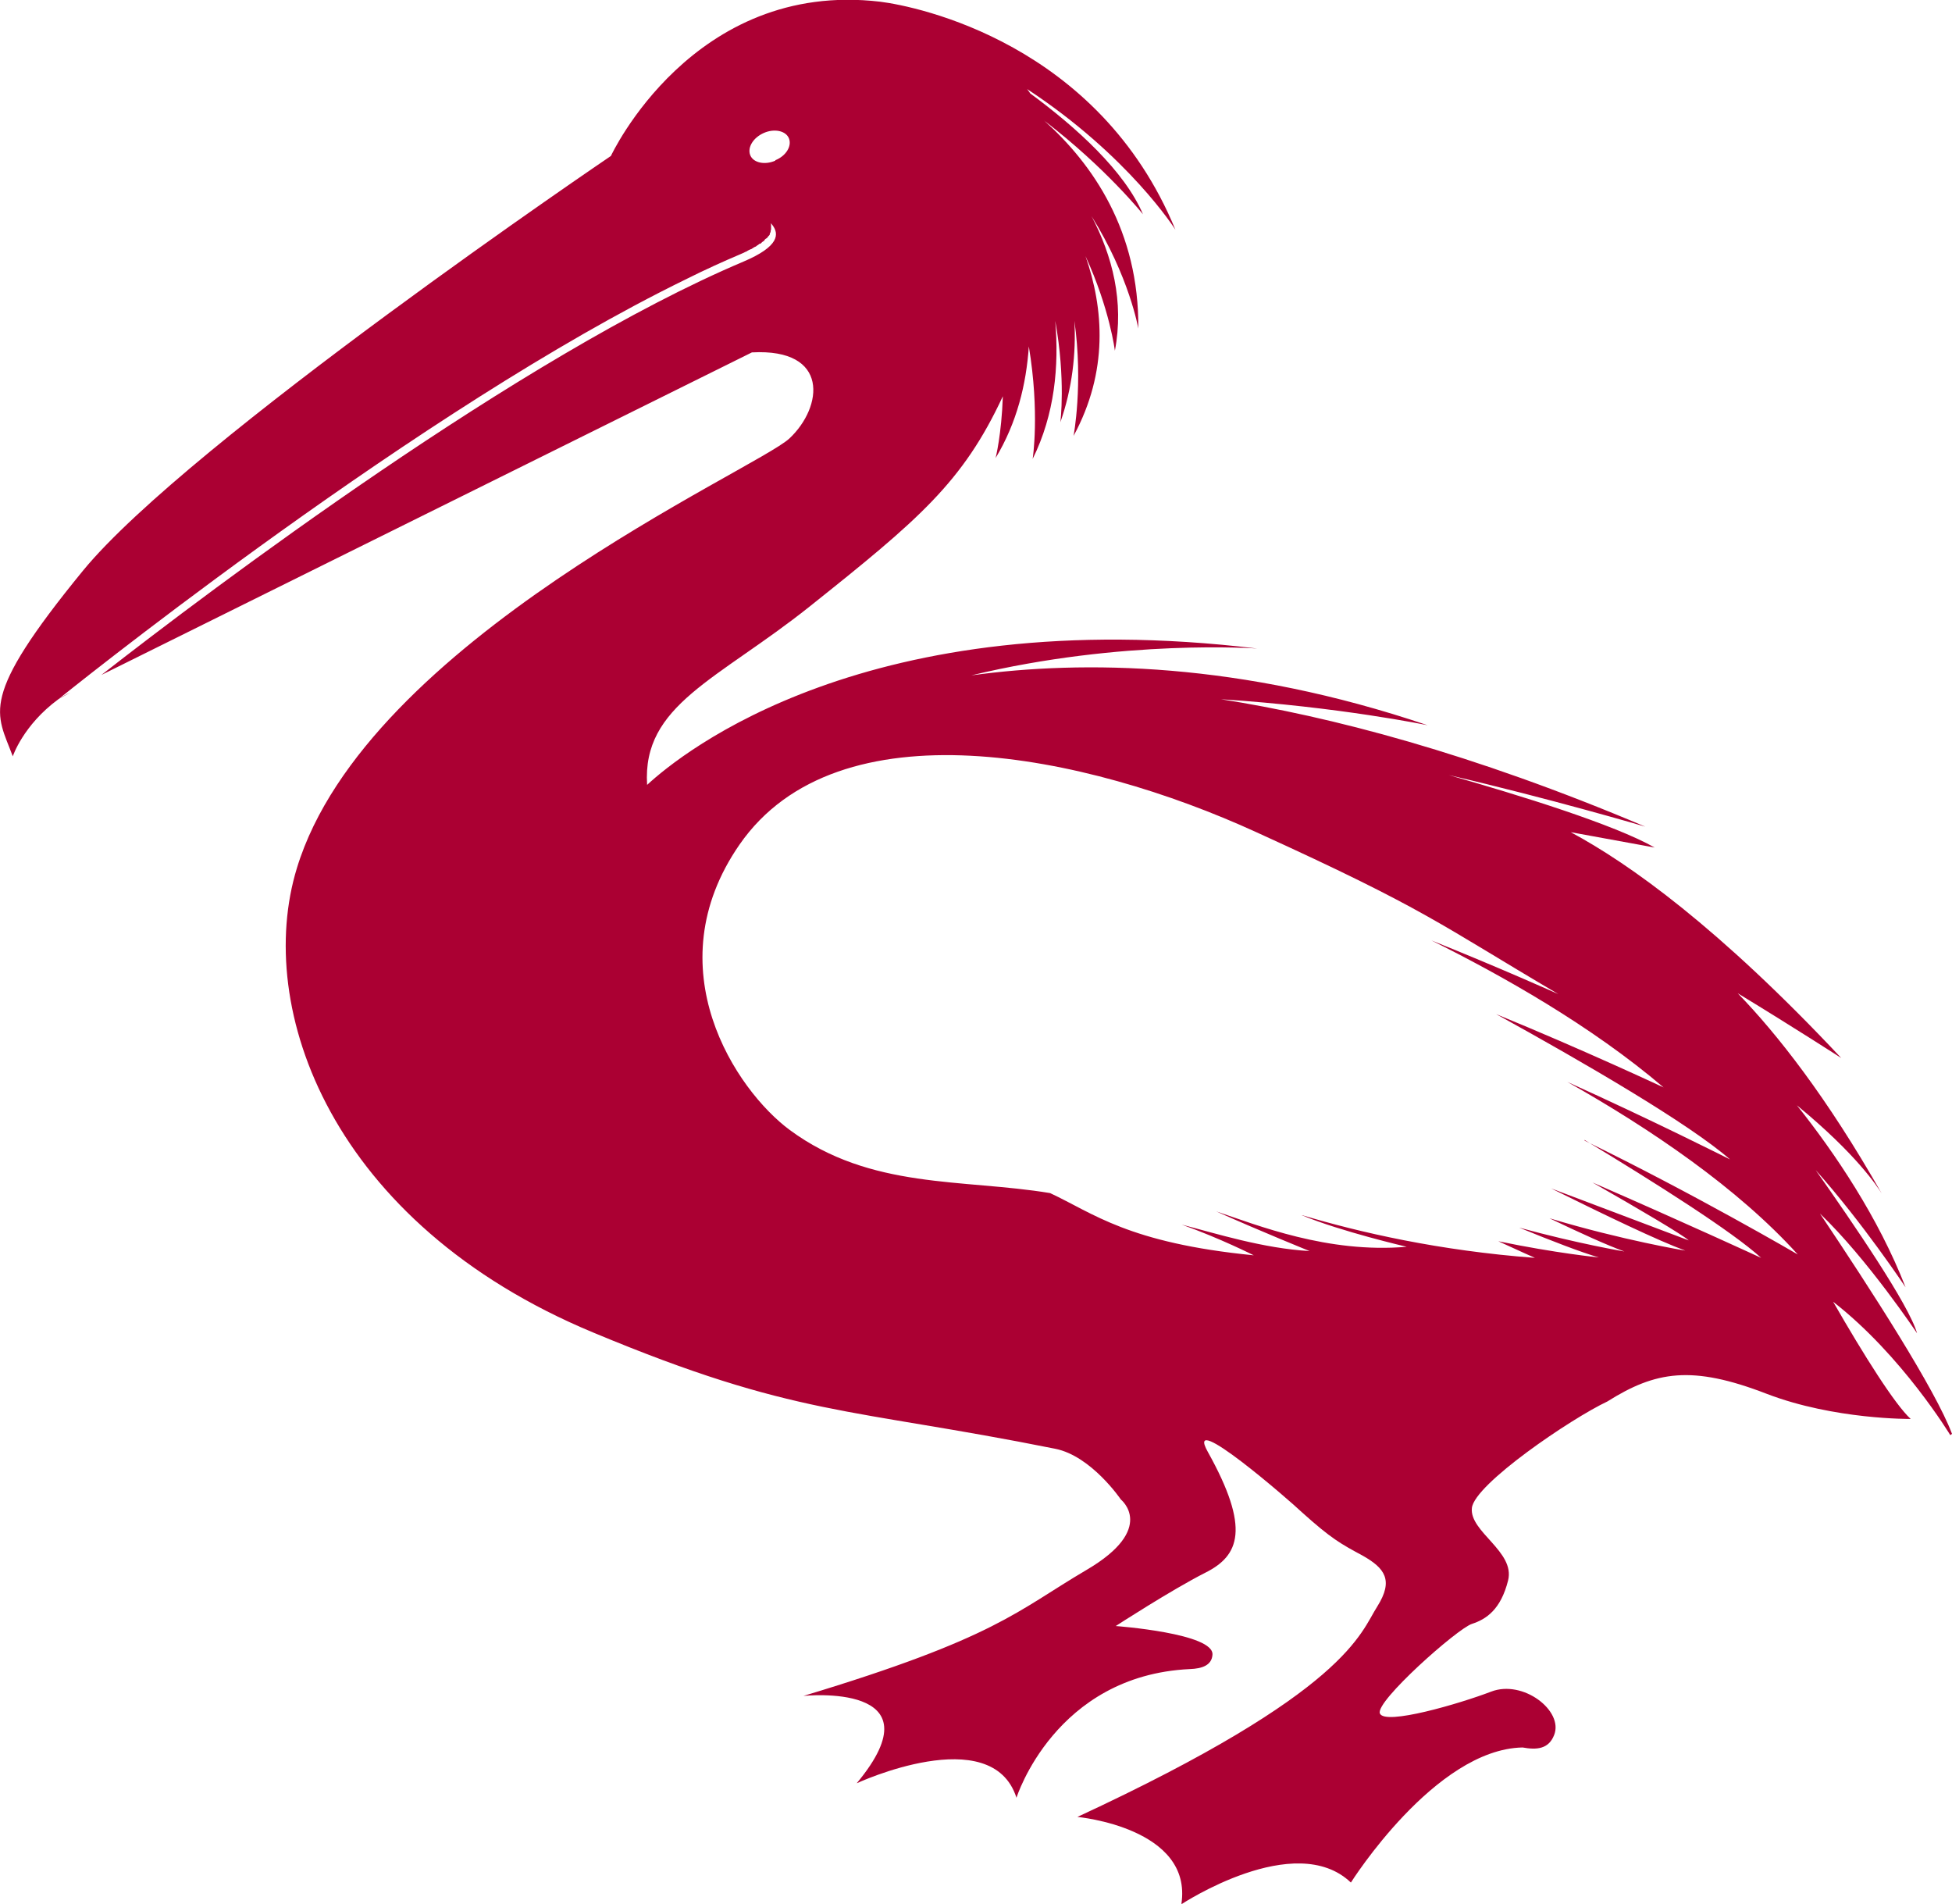 <?xml version="1.0" encoding="UTF-8"?><svg xmlns="http://www.w3.org/2000/svg" viewBox="0 0 45.82 44.68"><defs><style>.e{fill:#ab0033;}</style></defs><g id="a"/><g id="b"><g id="c"><path id="d" class="e" d="M45.82,33.65c-.39-1.04-1.9-3.38-3.1-5.17,1.12,1.07,2.28,2.81,2.28,2.81-.19-.67-1.5-2.58-2.38-3.83,1.1,1.23,2.11,2.75,2.11,2.75-.64-1.64-1.65-3.14-2.55-4.27,1.4,1.15,1.89,1.91,1.99,2.07-1.29-2.27-2.46-3.75-3.38-4.7,1.38,.84,2.43,1.52,2.43,1.52-2.87-3.06-4.97-4.56-6.35-5.3l1.97,.36c-.95-.54-3.15-1.22-4.83-1.7,2.37,.55,4.61,1.21,4.61,1.21-4.08-1.73-7.41-2.59-9.96-2.99,2.79,.18,4.85,.61,4.85,.61-4.4-1.49-8.09-1.53-10.71-1.17,3.57-.86,6.71-.63,6.71-.63-9.14-1.1-13.51,2.45-14.32,3.2-.12-1.88,1.65-2.46,3.82-4.19,2.56-2.04,3.59-2.91,4.53-4.93-.03,.9-.17,1.45-.17,1.45,.5-.83,.72-1.73,.78-2.62,.26,1.56,.09,2.64,.09,2.64,.52-1.05,.62-2.18,.53-3.24,.25,1.38,.12,2.38,.12,2.38,.28-.8,.37-1.61,.33-2.38,.21,1.49-.02,2.7-.02,2.7,.82-1.51,.71-2.99,.28-4.22,.57,1.24,.69,2.22,.69,2.22,.22-1.15-.06-2.23-.55-3.16,.89,1.42,1.1,2.64,1.1,2.64,.02-2.29-1.07-3.86-2.21-4.88,1.45,1.11,2.32,2.2,2.32,2.2-.43-1.01-1.55-2.03-2.65-2.84-.02-.04-.05-.07-.07-.1,2.39,1.57,3.48,3.3,3.48,3.3C25.79,1.02,21.54,.15,20.66,.04c-4.4-.52-6.32,3.62-6.32,3.62h0S4.43,10.37,1.95,13.39C-.53,16.42-.08,16.72,.3,17.75c0,0,.24-.73,1.07-1.34h0c.08-.06,.19-.11,.28-.16-.09,.06-.2,.11-.28,.16,0,0,7.85-6.34,14.12-9.55,.22-.11,.43-.22,.64-.32,.42-.21,.84-.4,1.24-.57,.05-.02,.09-.04,.13-.06,.01,0,.03-.01,.04-.02,.02-.01,.05-.03,.08-.04,.01,0,.03-.01,.04-.02,.02-.01,.04-.03,.07-.04,.01,0,.02-.01,.03-.02,.03-.02,.05-.03,.07-.05h.02s.05-.05,.07-.06c.01,0,.02-.01,.02-.02,.01-.01,.02-.03,.04-.04,0,0,.02-.01,.03-.02,0-.01,.02-.02,.02-.03l.02-.02s.02-.02,.02-.03c0,0,0-.01,0-.02,.01-.02,.02-.03,.02-.05,0,0,0,0,0-.01,0-.01,0-.02,.01-.03v-.02s0-.02,0-.03v-.02s0-.02,0-.03h0s0-.04-.01-.05c.02,.01,.03,.03,.04,.04,.16,.21,.17,.5-.68,.86-5.23,2.21-12.51,7.7-15.07,9.7l15.27-7.57c1.83-.1,1.67,1.28,.88,2.02-.8,.74-9.93,4.74-11.56,10.08-1.01,3.29,.8,8.34,6.95,10.9,4.77,1.99,6.01,1.76,10.85,2.73,.85,.17,1.54,1.19,1.54,1.19,0,0,.85,.68-.8,1.65-1.65,.97-2.11,1.59-6.65,2.96,0,0,3.24-.34,1.25,2.05,0,0,3.17-1.47,3.75,.34,0,0,.9-2.87,4.07-3.02h0c.29-.01,.51-.09,.53-.33,.06-.51-2.27-.68-2.27-.68,0,0,1.31-.85,2.1-1.25,.8-.4,1.07-1.03,.06-2.84-.57-1.02,1.94,1.16,2.21,1.42,.69,.62,.91,.74,1.43,1.02,.51,.29,.73,.57,.34,1.19-.4,.62-.68,1.99-7.04,4.94,0,0,2.72,.25,2.44,2.05,0,0,2.67-1.76,3.98-.51,0,0,1.97-3.13,4.03-3.17,.33,.06,.61,.04,.74-.29,.23-.57-.73-1.31-1.48-1.02-.73,.28-2.5,.8-2.61,.51-.11-.28,1.82-1.99,2.16-2.1,.34-.11,.68-.34,.85-1.02,.17-.68-.91-1.14-.85-1.7s2.33-2.1,3.18-2.5c1.13-.71,1.98-.86,3.74-.18,1.59,.61,3.38,.59,3.38,.59-.37-.34-1.09-1.48-1.82-2.75,1.62,1.26,2.75,3.13,2.75,3.13ZM18.2,3.77c-.25,.11-.52,.05-.59-.13-.07-.18,.07-.41,.32-.52,.25-.11,.52-.05,.59,.13,.07,.18-.07,.41-.32,.51Zm18.99,22.98c1.7,1.03,3.47,2.15,4.15,2.77,0,0-1.8-.83-3.96-1.77,1.12,.64,2.12,1.23,2.26,1.36l-3.23-1.22c1.27,.63,2.52,1.23,3.15,1.46,0,0-1.46-.24-3.19-.76,.73,.35,1.37,.64,1.76,.78,0,0-1.08-.18-2.47-.56,.78,.32,1.46,.58,1.87,.7,0,0-1.01-.1-2.36-.38,.52,.24,.86,.39,.86,.39-2.26-.17-4.12-.6-5.46-1h-.01c.91,.38,2.46,.74,2.46,.74-1.86,.16-3.51-.51-4.47-.83,1.05,.47,2.19,.93,2.19,.93-1.08-.06-2.19-.41-3-.62,.9,.32,1.69,.72,1.69,.72-2.95-.29-3.77-.99-4.78-1.46-2.05-.34-4.21-.08-6.11-1.48-1.26-.93-3.19-3.8-1.18-6.7,2.31-3.33,8.11-2.13,12.13-.29,4.02,1.83,4.27,2.14,7.09,3.8,0,0-1.38-.62-2.98-1.26,1.65,.82,3.75,2,5.45,3.45,0,0-1.9-.89-3.93-1.72,2.05,1.13,4.53,2.57,5.49,3.41,0,0-1.78-.9-3.82-1.82,1.95,1.1,4,2.49,5.41,4.05,0,0-2.43-1.42-5-2.67Z"/></g></g></svg>